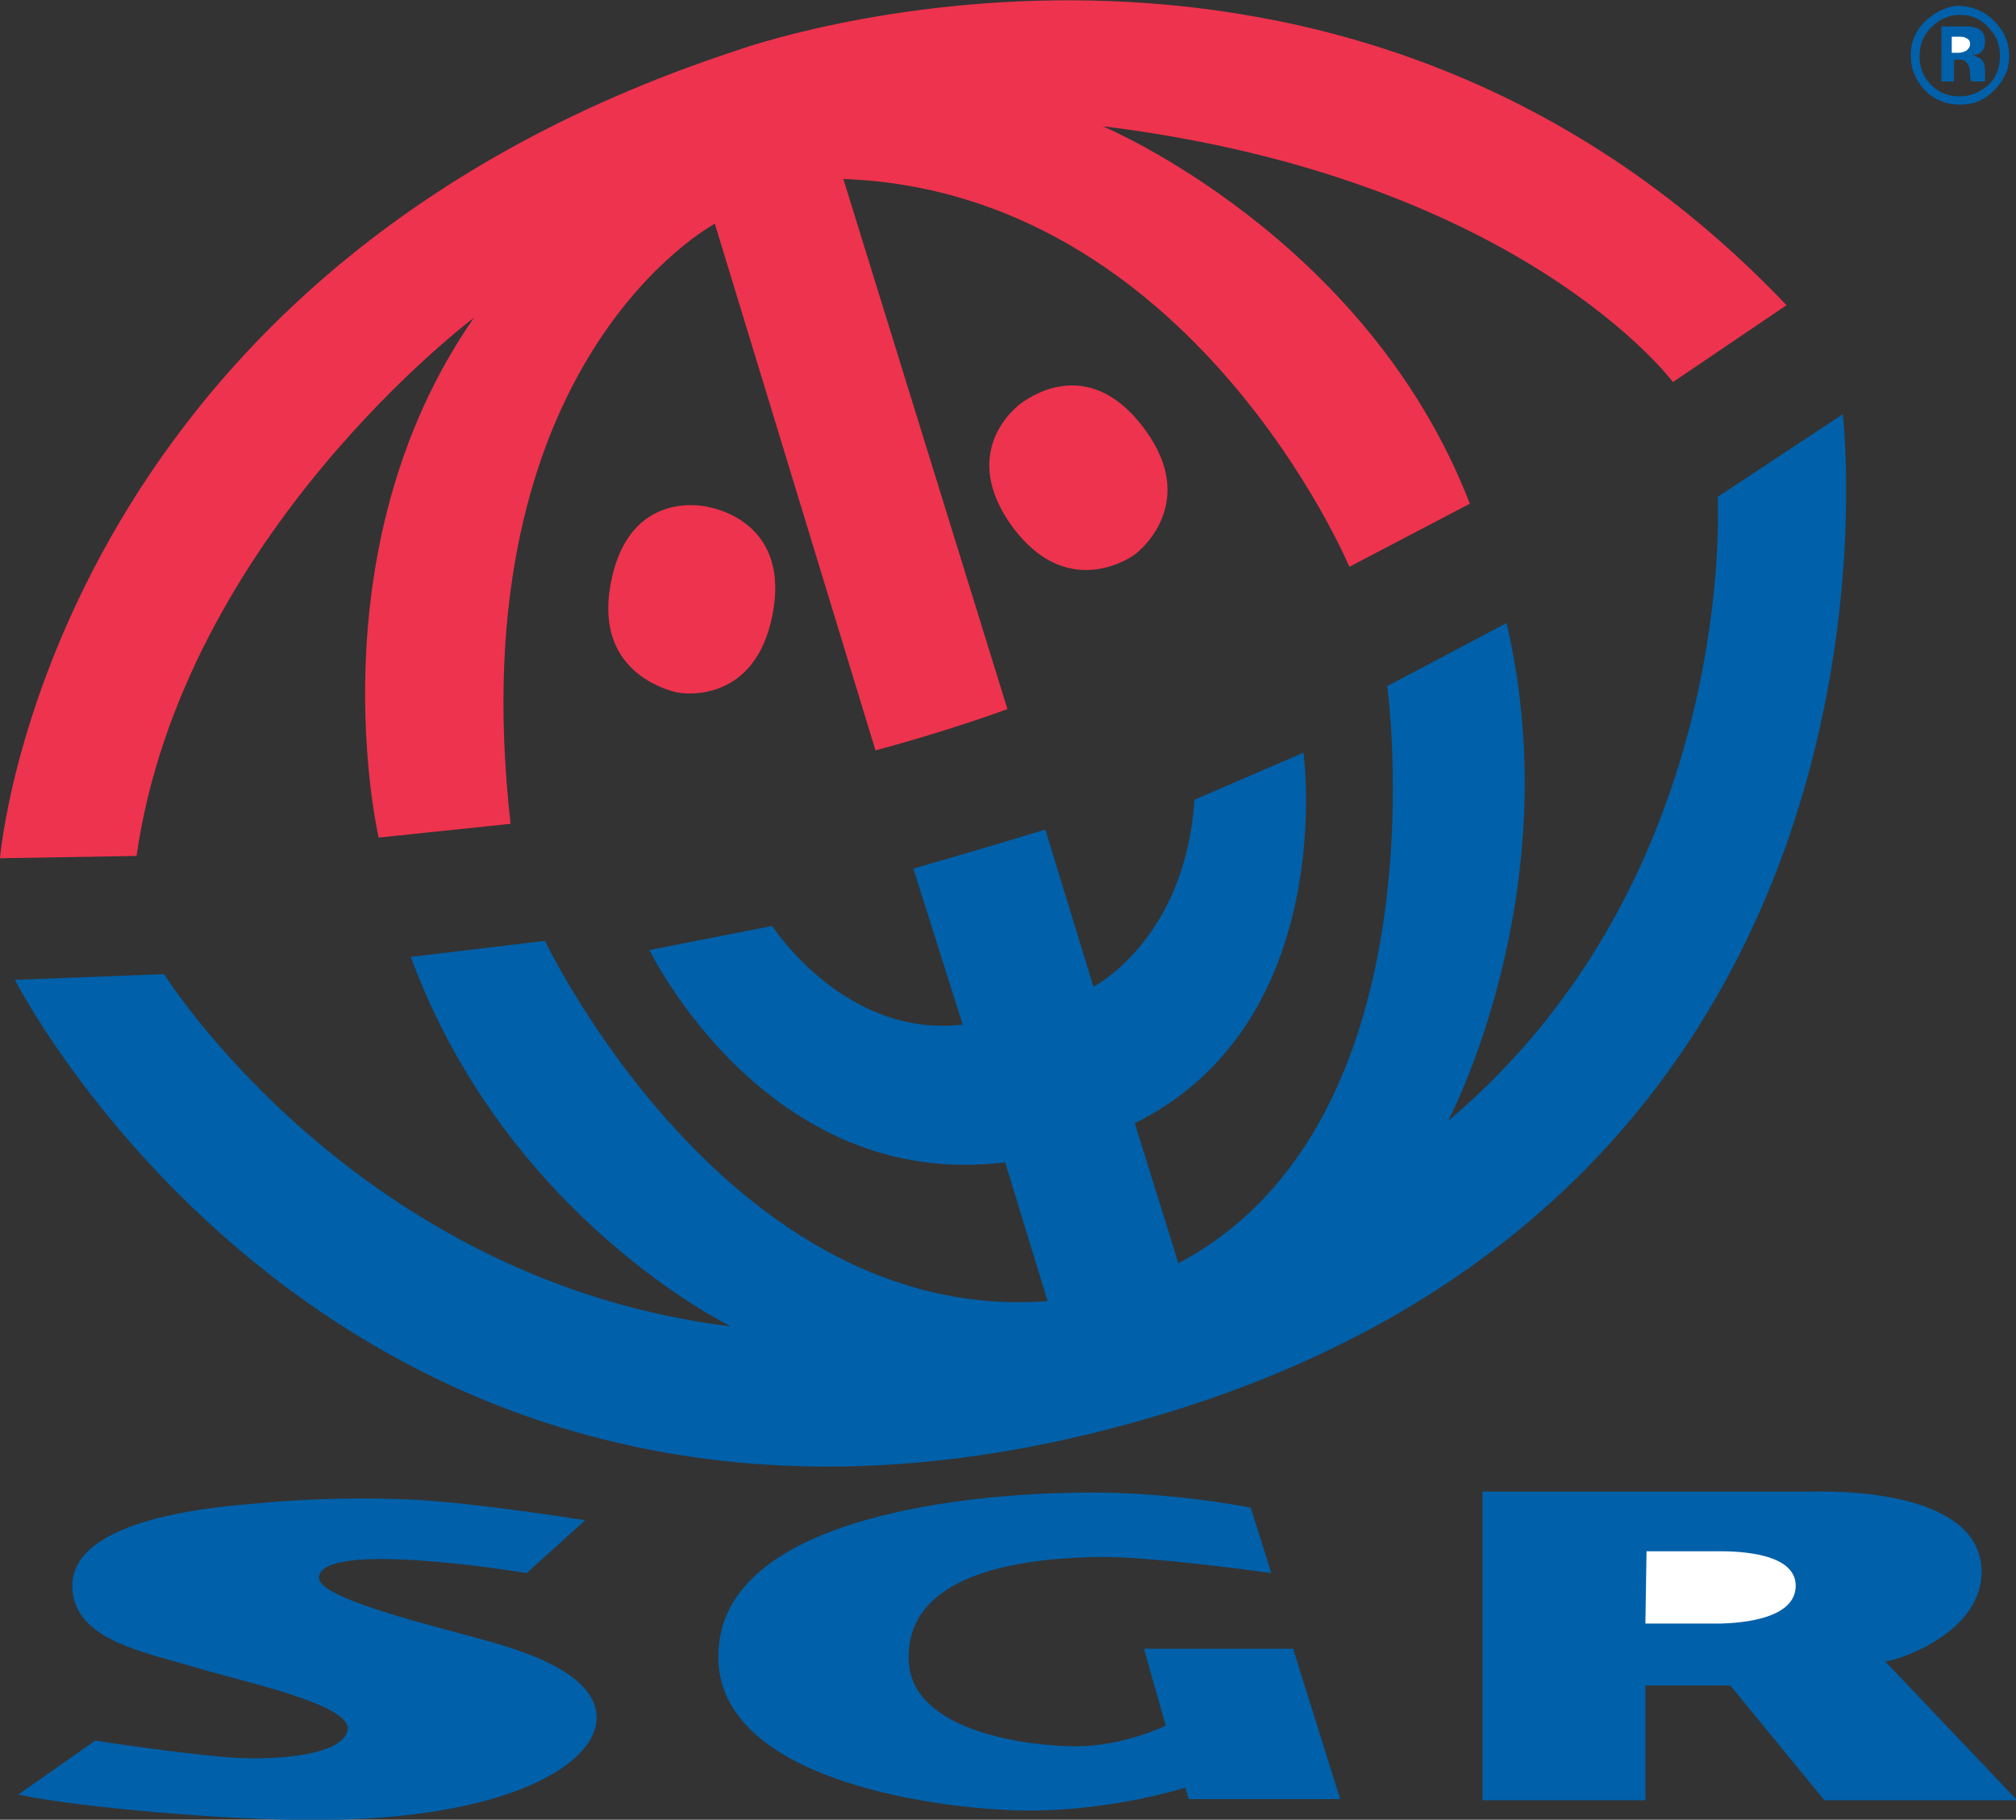 <?xml version="1.0" encoding="utf-8"?>
<!-- Generator: Adobe Illustrator 21.0.2, SVG Export Plug-In . SVG Version: 6.00 Build 0)  -->
<svg version="1.1" id="Layer_1" xmlns="http://www.w3.org/2000/svg" xmlns:xlink="http://www.w3.org/1999/xlink" x="0px" y="0px"
	 viewBox="0 0 175.7 158.6" style="enable-background:new 0 0 175.7 158.6;" xml:space="preserve">
<rect x="0" y="0" width="175.7" height="158.6" fill="#333333" stroke="none"/>
<style type="text/css">
	.st0{fill-rule:evenodd;clip-rule:evenodd;fill:#EE334E;}
	.st1{fill-rule:evenodd;clip-rule:evenodd;fill:#0060A9;}
	.st2{fill-rule:evenodd;clip-rule:evenodd;fill:#FFFFFF;}
</style>
<g>
	<path class="st0" d="M64.2,4.4c0,0,52.3-19,91.5,22.2l-9.9,6.7c0,0-13.2-17.8-49.7-22.3c0,0,23,9.6,32,32.9l-10.5,5.5
		c0,0-13.7-32.7-44.1-33.8l14.3,46.2c0,0-4.8,1.8-11.5,3.6L62.3,19.5c0,0-22.4,11.9-17.8,52.3L33,73c0,0-5.8-25,8.3-45.3
		c0,0-25.4,19-29.4,46.9L0,74.8C0,74.8,4.1,24.1,64.2,4.4L64.2,4.4z"/>
	<path class="st1" d="M79.6,75.7c0,0,6.3-1.8,11.5-3.4l4.2,13.7c0,0,8-4.1,8.8-16.3l9.5-4.1c0,0,3.2,23.4-14.7,32.3l3.8,12.2
		c23.4-12.4,18.2-50.3,18.2-50.3l10.4-5.5c5.5,23.5-5.1,43.4-5.1,43.4c25.4-21.4,23.5-54.4,23.5-54.4l10.9-7.2
		c0,0,8.1,67.2-59.8,87.3c-69.7,20.7-99.5-38-99.5-38l13-0.5c0,0,16.7,26.7,49.4,30.7c0,0-19.5-9.4-27.9-32.2l11.7-1.4
		c0,0,15.9,33.5,43.8,31.4l-3.7-12.1c-20.8,2.6-31-18.5-31-18.5l10.7-2.1c0,0,6.3,9.8,16.6,8.6L79.6,75.7L79.6,75.7z"/>
	<path class="st1" d="M129.2,130H158c4.2-0.1,14.7,0.5,14.7,7c0,5.3-7.2,7.7-8.4,7.8l11.5,12.1H159l-8.2-10h-7.4l0,10h-14.2
		L129.2,130L129.2,130z"/>
	<path class="st2" d="M143.4,141.5h6.6c3.3-0.1,6.5-0.9,6.5-3.3c0-2.4-3.5-3-6.6-3c-3.9,0-6.4,0-6.4,0L143.4,141.5L143.4,141.5z"/>
	<path class="st0" d="M61.8,44.2c1,0.2,7.1,1.7,5.5,9.5c-1.5,7.4-7.4,6.9-8.5,6.6c-1.1-0.3-6.9-2-5.6-9.3
		C54.6,43.1,60.6,43.9,61.8,44.2L61.8,44.2z"/>
	<path class="st1" d="M170.1,5.2h0.4l0.3,0c0.2,0,0.3,0,0.4,0.1c0.2,0.1,0.3,0.3,0.4,0.5c0,0.1,0.1,0.3,0.1,0.6c0,0.3,0,0.5,0.1,0.7
		h1.2l0-0.1c0,0,0-0.1,0-0.1c0,0,0-0.1,0-0.1V6.2c0-0.5-0.1-0.8-0.4-1.1c-0.2-0.1-0.4-0.2-0.7-0.3c0.3,0,0.6-0.1,0.8-0.3
		c0.2-0.2,0.3-0.5,0.3-0.9c0-0.5-0.2-0.9-0.6-1.1c-0.2-0.1-0.6-0.2-0.9-0.2l-2.3,0v4.8h1.1V5.2L170.1,5.2z"/>
	<path class="st2" d="M171.4,4.4c-0.2,0.1-0.4,0.2-0.7,0.2h-0.6V3.2h0.5c0.3,0,0.6,0,0.7,0.1c0.3,0.1,0.4,0.3,0.4,0.5
		C171.7,4.1,171.6,4.2,171.4,4.4L171.4,4.4z"/>
	<path class="st0" d="M89.2,35c-0.8,0.5-5.7,4.5-0.9,11c4.5,6,9.6,3,10.5,2.4c1-0.7,5.4-4.8,1.1-10.8C95.2,31,90.1,34.4,89.2,35
		L89.2,35z"/>
	<path class="st1" d="M36,130.7c5.7,0.3,15,1.8,15,1.8l-5.1,4.6c0,0-18-3-18.1,0.4c-0.1,2,12.2,4.7,16,5.9c2.9,0.9,8.2,2.8,8.2,6.3
		c0,4.3-8.6,9.3-26.6,8.9c-7.2-0.1-19.4-1.2-23.8-2.2l6.7-4.7c0,0,7.7,1.2,12.2,1.5c3.7,0.2,9.3-0.2,9.8-2.4c0.4-2.2-8.6-4.1-13-5.4
		c-4.6-1.4-10.9-2.4-11-7.1c-0.1-6.1,12.9-7,16.4-7.3C26.9,130.6,31.7,130.5,36,130.7L36,130.7z"/>
	<path class="st1" d="M109,131.4l1.8,5.7c0,0-10.6-1.5-15.2-1.4c-4.6,0.1-16.8,0.7-16.4,9.1c0.3,6.2,10.6,7.4,14.6,7.4
		c4.1,0,7.8-1.8,7.8-1.8l-1.9-6.7l13,0l4.1,13.1h-13.2l-0.3-1c0,0-6.2,2-13.6,2c-6.9,0-27.2-2.3-27.1-13.5
		c0.1-12.6,23.5-14.1,31-14.2C101.7,129.9,109,131.4,109,131.4L109,131.4z"/>
	<path class="st1" d="M174.2,2.3c0.9,1,1.1,2.6,0.7,3.9c-0.5,1.3-1.7,2.5-3,2.8c-1.8,0.4-3.6-0.2-4.6-1.7c-0.8-1.1-1-2.7-0.5-4
		c0.6-1.5,2.2-2.6,3.7-2.8C172,0.5,173.3,1.1,174.2,2.3L174.2,2.3z M170.8,1.3c-1,0-1.8,0.4-2.5,1.1c-0.7,0.7-1,1.5-1,2.5
		c0,1,0.3,1.8,1,2.5c0.7,0.7,1.5,1,2.5,1c1,0,1.8-0.4,2.5-1c0.7-0.7,1-1.5,1-2.5c0-1-0.3-1.8-1-2.5C172.6,1.6,171.8,1.3,170.8,1.3
		L170.8,1.3z"/>
</g>
</svg>
